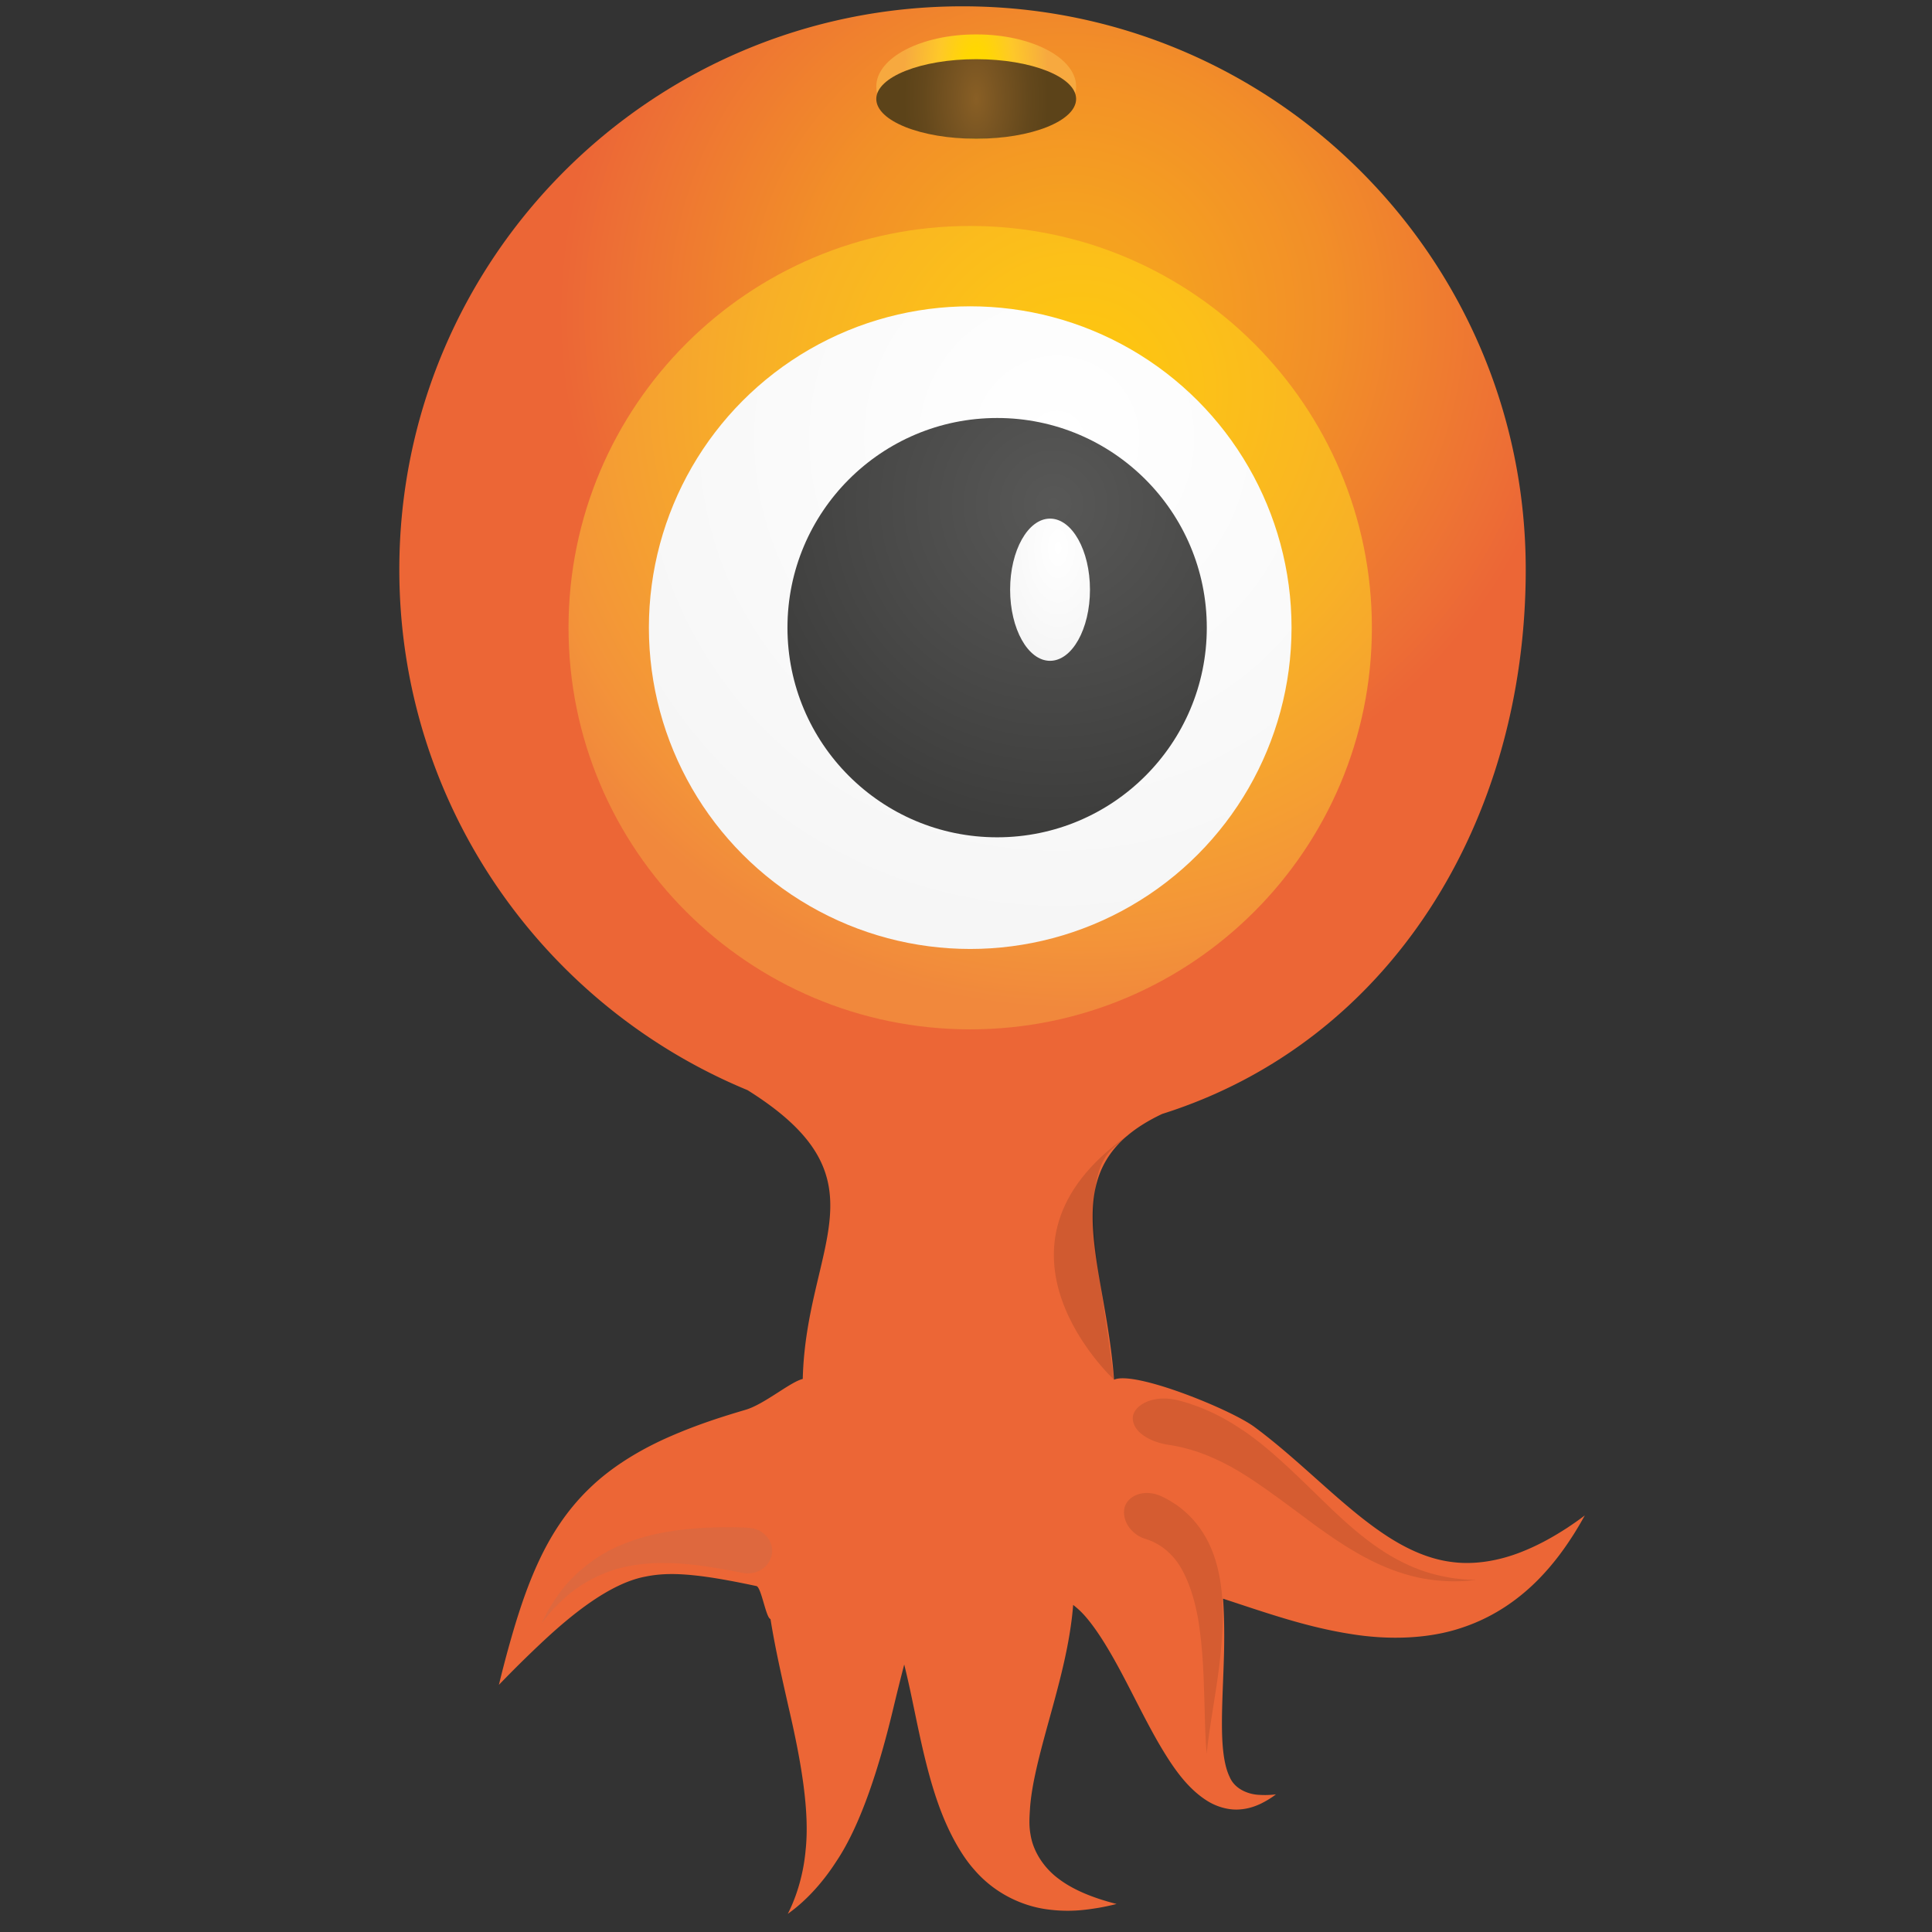<svg xmlns="http://www.w3.org/2000/svg" width="612" height="612" viewBox="0 0 612 612"><rect x="0" y="0" width="612" height="612" fill="#333333" stroke="none"/><radialGradient id="a" cx="337.919" cy="187.638" r="161.012" gradientTransform="translate(0 -88)" gradientUnits="userSpaceOnUse"><stop offset="0" stop-color="#f7a71c"/><stop offset=".197" stop-color="#f5a120"/><stop offset=".51" stop-color="#f28f28"/><stop offset=".898" stop-color="#ed6f35"/><stop offset="1" stop-color="#ec6636"/></radialGradient><path fill="url(#a)" d="M496.584 483.882c-3.519 2.28-8.676 5.433-15.066 7.891-6.367 2.469-13.977 3.984-21.316 3.058-7.354-.86-14.385-3.993-21.245-8.513-13.806-9.092-26.677-23.273-41.553-34.274-7.395-5.523-38.003-17.95-44.504-14.998-2.888-39.032-20.279-67.434 15.262-84.193 72.271-22.8 115.145-92.633 115.145-172.448C483.306 81.874 403.438 2 304.9 2c-98.533 0-178.408 79.875-178.408 178.404 0 74.417 45.568 138.159 110.303 164.92 45.116 28.233 18.544 48.759 17.493 91.486-.016.735 0 0 0 0-4.035.977-12.242 8.093-18.213 9.8-6.801 2.011-14.799 4.5-23.525 8.295-8.649 3.729-18.28 9.214-25.797 16.538-7.591 7.272-12.541 15.536-15.994 22.907-3.479 7.444-5.705 14.27-7.506 20.08-3.482 11.62-5.176 19.259-5.227 19.272.025.037 5.454-5.783 14.034-13.82 8.431-7.856 20.906-18.353 32.462-20.473 5.72-1.174 11.308-.89 17.297-.168 5.972.744 12.158 1.978 17.793 3.176 1.545.338 3.02 10.129 4.455 10.443 1.536 9.603 3.723 18.997 5.72 27.896 3.974 17.049 6.75 33.02 5.403 45.347-1.102 12.329-5.779 20.205-5.635 20.184-.187-.086 7.643-4.644 15.355-16.635 7.927-11.796 13.762-30.548 18.021-48.34a721.27 721.27 0 0 1 3.5-14.045 292.699 292.699 0 0 1 2.301 10.117c1.725 8.104 3.453 17.271 6.164 26.785 1.374 4.751 3.01 9.604 5.181 14.346 2.092 4.593 5.05 9.835 8.461 13.661 6.825 7.98 15.766 11.634 23.006 12.628 7.357 1.028 12.652.137 16.418-.452 3.723-.662 5.74-1.251 5.74-1.229.017-.014-2.077-.478-5.542-1.612-3.359-1.126-8.461-3.057-12.766-6.327-4.355-3.186-8.046-8.29-8.954-14.039-.532-2.935-.355-5.386-.129-8.813.266-3.286.855-6.8 1.647-10.461 3.177-14.72 9.166-31.242 11.366-47.72.266-1.919.476-3.85.619-5.761a26.159 26.159 0 0 1 4.067 3.875c3.861 4.494 7.729 11.029 11.449 18.035 3.74 7.036 7.378 14.604 11.497 21.765 4.135 7.056 8.759 14.236 15.571 18.465 3.368 2.072 7.118 2.878 10.044 2.654 2.957-.187 5.156-1.053 6.826-1.835 3.309-1.644 4.755-2.987 4.793-2.942.01-.055-2.029.359-5.346.151-3.345-.151-7.684-1.766-9.32-5.666-1.87-3.803-2.448-9.81-2.448-16.747-.021-6.945.484-14.839.677-23.247.101-5.267.067-10.764-.331-16.481 2.854.927 5.789 1.903 8.922 2.938 9.493 3.097 20.284 6.536 31.961 8.315 11.601 1.851 24.336 1.532 34.954-2.119 10.674-3.541 18.568-9.661 24.047-15.218 5.521-5.644 8.988-10.862 11.309-14.494 2.287-3.667 3.398-5.817 3.404-5.81.002.013-1.925 1.516-5.435 3.853z"/><radialGradient id="b" cx="341.594" cy="211.818" r="195.993" gradientTransform="translate(0 -88)" gradientUnits="userSpaceOnUse"><stop offset="0" stop-color="#fec80a"/><stop offset=".194" stop-color="#fcc118"/><stop offset=".502" stop-color="#f8b126"/><stop offset=".885" stop-color="#f39439"/><stop offset="1" stop-color="#f1883c"/></radialGradient><path fill="url(#b)" d="M434.572 198.818c0 70.27-56.969 127.25-127.234 127.25-70.267 0-127.245-56.978-127.245-127.25 0-70.267 56.976-127.239 127.245-127.239 70.266 0 127.234 56.972 127.234 127.239z"/><radialGradient id="c" cx="334.736" cy="226.815" r="156.796" gradientTransform="translate(0 -88)" gradientUnits="userSpaceOnUse"><stop offset="0" stop-color="#fff"/><stop offset="1" stop-color="#f6f6f6"/></radialGradient><circle fill="url(#c)" cx="307.334" cy="198.817" r="101.787"/><radialGradient id="d" cx="333.739" cy="247.673" r="102.302" gradientTransform="translate(0 -88)" gradientUnits="userSpaceOnUse"><stop offset="0" stop-color="#585857"/><stop offset="1" stop-color="#3d3d3c"/></radialGradient><path fill="url(#d)" d="M382.277 198.818c0 36.689-29.738 66.415-66.416 66.415-36.673 0-66.417-29.725-66.417-66.415 0-36.67 29.745-66.41 66.417-66.41 36.678-.003 66.416 29.736 66.416 66.41z"/><radialGradient id="e" cx="2160.581" cy="-65.823" r="102.308" gradientTransform="matrix(.19 0 0 .339 -75.345 195.845)" gradientUnits="userSpaceOnUse"><stop offset="0" stop-color="#fff"/><stop offset="1" stop-color="#f6f6f6"/></radialGradient><path fill="url(#e)" d="M345.271 186.792c0 12.444-5.664 22.536-12.654 22.536-6.971 0-12.642-10.089-12.642-22.536 0-12.428 5.671-22.511 12.642-22.511 6.989-.001 12.654 10.079 12.654 22.511z"/><g><radialGradient id="f" cx="309.231" cy="393.287" r="22.867" gradientTransform="matrix(1 0 0 2.492 0 -952.726)" gradientUnits="userSpaceOnUse"><stop offset="0" stop-color="#fedc00"/><stop offset=".208" stop-color="#ffd702"/><stop offset=".539" stop-color="#fec829"/><stop offset=".95" stop-color="#f7ad3e"/><stop offset="1" stop-color="#f7a93f"/></radialGradient><path fill="url(#f)" d="M340.883 27.417c0 9.133-14.173 16.531-31.656 16.531-17.474 0-31.646-7.398-31.646-16.531 0-9.116 14.171-16.517 31.646-16.517 17.483.001 31.656 7.403 31.656 16.517z"/><radialGradient id="g" cx="309.231" cy="337.356" r="22.867" gradientTransform="matrix(1 0 0 1.9 0 -609.696)" gradientUnits="userSpaceOnUse"><stop offset="0" stop-color="#895f25"/><stop offset=".296" stop-color="#795522"/><stop offset=".728" stop-color="#64481c"/><stop offset="1" stop-color="#5c4319"/></radialGradient><path fill="url(#g)" d="M340.883 31.341c0 6.964-14.173 12.611-31.656 12.611-17.474 0-31.646-5.646-31.646-12.611 0-6.948 14.171-12.594 31.646-12.594 17.483 0 31.656 5.645 31.656 12.594z"/></g><path opacity=".12" fill="#010101" d="M357.068 359.777s5.673-7.166 0 0c-4.26 5.387-15.104 3.836-8.399 47.732 1.643 10.768 4.226 29.535 4.226 29.535s-45.555-41.934 4.173-77.267z"/><path opacity=".1" fill="#010101" d="M382.236 555.554c-.021.006-.446-4.887-.598-12.299-.229-7.392-.293-17.344-1.603-27.016-1.208-9.659-4.386-18.881-8.728-23.367-4.192-4.574-8.524-5.308-9.342-5.702-3.215-1.261-6.224-4.714-5.892-8.734.283-3.907 5.192-6.939 11.007-4.801.688.268 2.72 1.146 5.463 2.989 2.706 1.862 6.072 4.903 8.641 9.097 5.389 8.443 6.569 19.928 6.072 30.204-.47 10.391-2.25 20.168-3.365 27.477-1.197 7.286-1.675 12.138-1.655 12.152zM467.626 500.464c.019-.144-6.585 1.354-16.701-.421-5.014-.896-10.795-2.791-16.597-5.71-5.8-2.893-11.602-6.732-17.178-10.771-11.093-8.165-21.784-16.583-30.82-20.769-8.969-4.382-15.738-5.003-17.103-5.275-5.382-1.037-10.141-3.974-10.4-8.002-.272-3.935 5.592-7.594 13.024-6.23 1.734.302 10.731 2.414 20.525 8.911 9.926 6.299 19.75 16.54 29.387 25.795 4.863 4.624 9.82 8.947 14.884 12.395 5.033 3.454 10.18 5.965 14.835 7.474 9.372 3.005 16.198 2.481 16.144 2.603z"/><path opacity=".12" fill="#797978" d="M171.533 514.238c.058.031 1.647-4.086 5.667-9.569 3.913-5.496 11.146-11.987 20.221-15.547 8.988-3.704 18.843-4.833 26.301-5.188 7.514-.331 12.839-.049 13.938.062 4.403.528 7.44 4.258 6.867 8.206-.575 3.954-4.446 6.646-8.59 6.153-1.034-.105-5.964-1.243-12.726-2.229-6.752-.957-15.415-1.668-23.687-.085-8.299 1.436-15.878 5.745-20.654 10.15-4.835 4.361-7.297 8.094-7.337 8.047z"/></svg>
